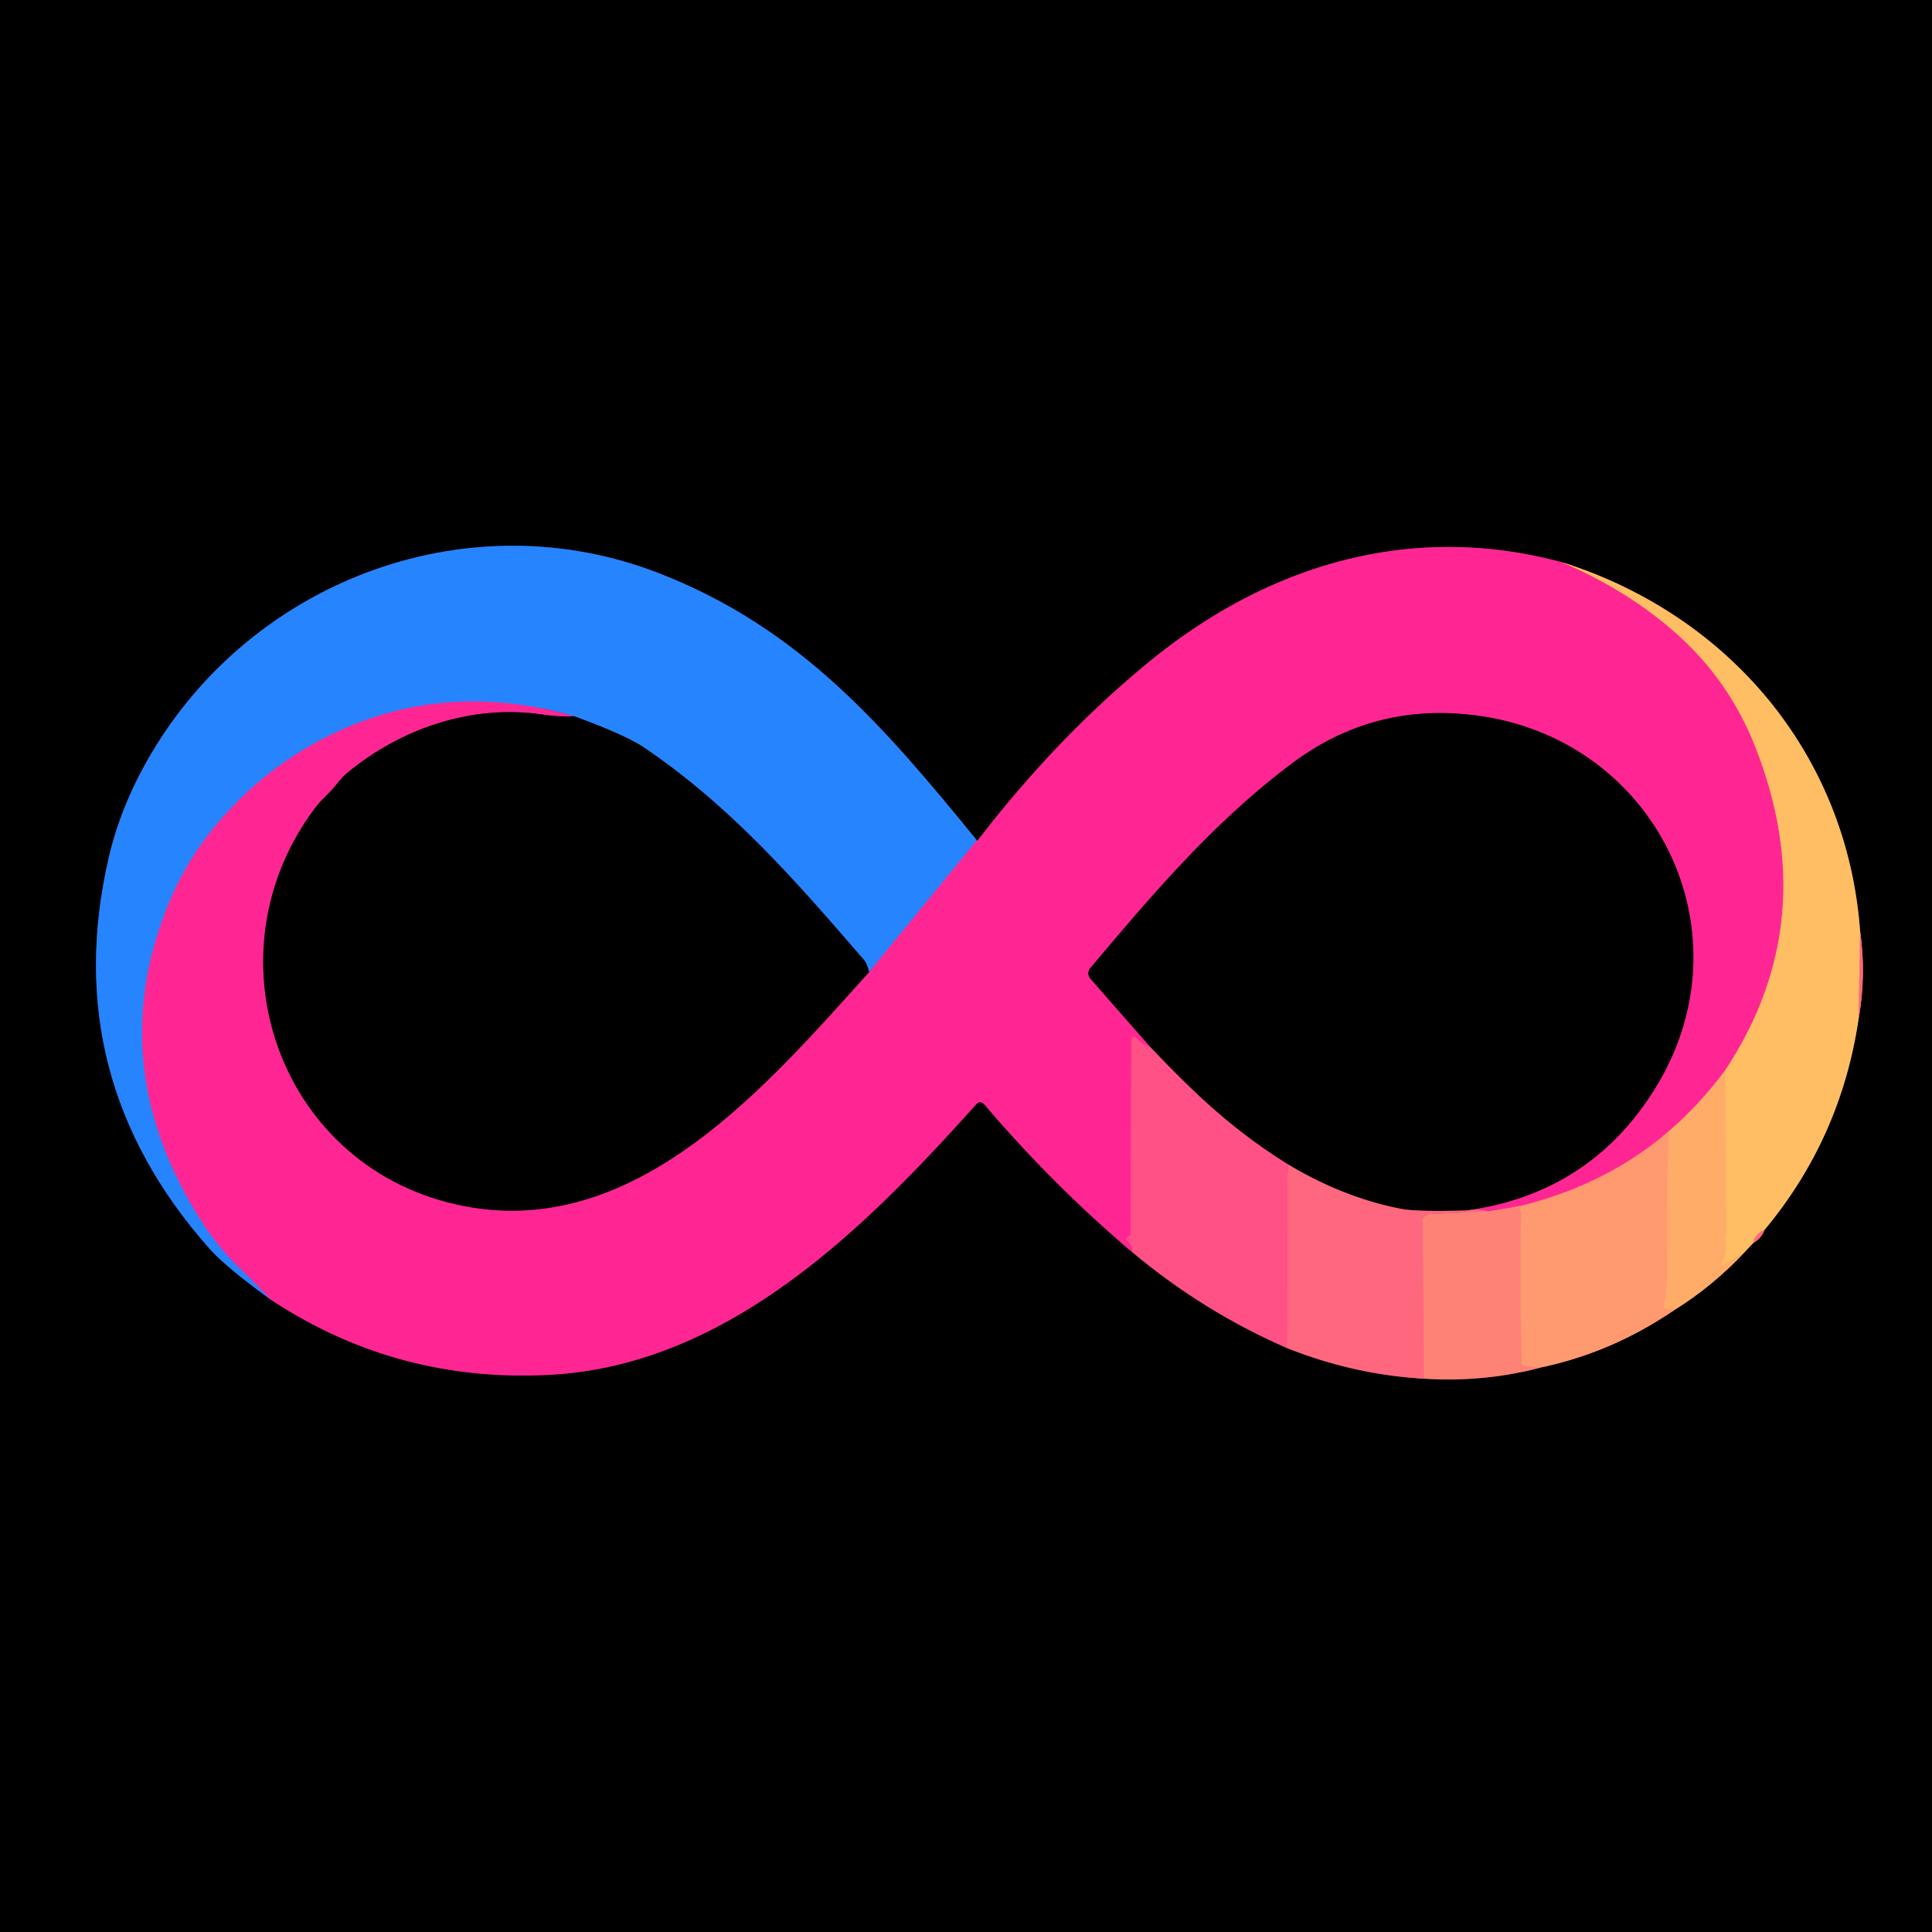 <?xml version="1.0" encoding="UTF-8" standalone="no"?>
<!DOCTYPE svg PUBLIC "-//W3C//DTD SVG 1.1//EN" "http://www.w3.org/Graphics/SVG/1.1/DTD/svg11.dtd">
<svg xmlns="http://www.w3.org/2000/svg" version="1.1" viewBox="0.00 0.00 300.00 300.00">
<g stroke-width="2.00" fill="none" stroke-linecap="butt">
<path stroke="#80134a" vector-effect="non-scaling-stroke" d="
  M 42.03 201.79
  Q 61.67 214.78 85.50 213.47
  C 113.61 211.93 135.06 189.84 151.54 171.53
  Q 152.23 170.76 152.90 171.55
  Q 163.56 184.07 175.86 194.47"
/>
<path stroke="#802943" vector-effect="non-scaling-stroke" d="
  M 175.86 194.47
  Q 186.94 203.73 199.90 209.35"
/>
<path stroke="#803440" vector-effect="non-scaling-stroke" d="
  M 199.90 209.35
  Q 210.33 213.48 221.13 214.08"
/>
<path stroke="#80413b" vector-effect="non-scaling-stroke" d="
  M 221.13 214.08
  Q 230.45 214.67 239.09 212.38"
/>
<path stroke="#804d38" vector-effect="non-scaling-stroke" d="
  M 239.09 212.38
  Q 250.26 210.06 259.90 203.48"
/>
<path stroke="#805635" vector-effect="non-scaling-stroke" d="
  M 259.90 203.48
  Q 265.94 199.76 270.98 194.35"
/>
<path stroke="#805f32" vector-effect="non-scaling-stroke" d="
  M 270.98 194.35
  L 272.26 192.99"
/>
<path stroke="#803440" vector-effect="non-scaling-stroke" d="
  M 272.26 192.99
  Q 273.49 192.31 274.00 190.97"
/>
<path stroke="#805f32" vector-effect="non-scaling-stroke" d="
  M 274.00 190.97
  Q 285.85 176.75 288.60 158.23"
/>
<path stroke="#803440" vector-effect="non-scaling-stroke" d="
  M 288.60 158.23
  Q 289.82 151.44 288.83 144.51"
/>
<path stroke="#805f32" vector-effect="non-scaling-stroke" d="
  M 288.83 144.51
  C 286.81 117.25 268.58 95.52 242.55 87.31"
/>
<path stroke="#80134a" vector-effect="non-scaling-stroke" d="
  M 242.55 87.31
  C 219.20 81.02 196.97 87.60 178.47 102.74
  Q 164.10 114.50 151.76 130.58"
/>
<path stroke="#134280" vector-effect="non-scaling-stroke" d="
  M 151.76 130.58
  C 137.36 112.91 124.24 97.49 102.24 88.98
  C 73.05 77.69 40.35 89.78 24.22 115.81
  Q 18.92 124.36 16.87 133.25
  Q 9.01 167.38 32.57 193.94
  Q 35.01 196.69 42.03 201.79"
/>
<path stroke="#9355c9" vector-effect="non-scaling-stroke" d="
  M 151.76 130.58
  Q 151.73 130.56 151.71 130.55
  Q 151.66 130.51 151.62 130.56
  L 134.95 150.95"
/>
<path stroke="#134280" vector-effect="non-scaling-stroke" d="
  M 134.95 150.95
  Q 134.64 149.63 134.17 149.08
  C 123.59 136.82 113.50 125.21 99.96 116.05
  Q 97.13 114.14 89.17 111.22"
/>
<path stroke="#9355c9" vector-effect="non-scaling-stroke" d="
  M 89.17 111.22
  Q 67.95 105.17 49.46 115.08
  C 39.59 120.37 30.98 129.17 26.60 139.36
  Q 16.23 163.46 29.55 186.76
  Q 32.99 192.79 36.74 196.43
  Q 40.65 200.23 42.03 201.79"
/>
<path stroke="#ff727b" vector-effect="non-scaling-stroke" d="
  M 242.55 87.31
  Q 252.78 91.66 260.34 98.41
  Q 268.49 105.67 272.51 115.84
  Q 283.23 142.92 267.92 166.16"
/>
<path stroke="#ff697e" vector-effect="non-scaling-stroke" d="
  M 267.92 166.16
  Q 263.98 171.47 259.12 175.67"
/>
<path stroke="#ff6081" vector-effect="non-scaling-stroke" d="
  M 259.12 175.67
  Q 249.54 183.92 236.19 187.24"
/>
<path stroke="#ff5485" vector-effect="non-scaling-stroke" d="
  M 236.19 187.24
  L 230.99 188.10"
/>
<path stroke="#ff4789" vector-effect="non-scaling-stroke" d="
  M 230.99 188.10
  Q 229.37 187.73 227.79 187.96"
/>
<path stroke="#80134a" vector-effect="non-scaling-stroke" d="
  M 227.79 187.96
  Q 247.24 185.20 257.29 168.53
  C 271.73 144.56 257.07 115.04 229.75 111.17
  Q 213.51 108.86 200.61 118.55
  C 188.36 127.74 178.95 138.89 169.31 150.31
  A 1.28 1.28 0.0 0 0 169.33 151.98
  L 178.68 162.65"
/>
<path stroke="#ff3c8c" vector-effect="non-scaling-stroke" d="
  M 178.68 162.65
  Q 177.26 162.07 176.84 161.58
  Q 175.67 160.22 175.67 162.00
  L 175.56 191.65
  Q 175.56 191.77 175.46 191.83
  L 175.02 192.16
  Q 174.71 192.39 175.01 192.61
  Q 175.89 193.27 175.86 194.47"
/>
<path stroke="#80134a" vector-effect="non-scaling-stroke" d="
  M 89.17 111.22
  Q 86.73 111.33 84.20 110.95
  C 73.23 109.33 62.23 113.12 53.85 120.07
  C 52.85 120.90 52.16 122.04 51.21 122.98
  Q 49.68 124.49 49.20 125.11
  C 31.54 148.05 43.25 181.82 72.24 187.31
  C 99.04 192.38 119.29 168.29 134.95 150.95"
/>
<path stroke="#ff5c82" vector-effect="non-scaling-stroke" d="
  M 199.96 180.78
  L 199.90 209.35"
/>
<path stroke="#ff757b" vector-effect="non-scaling-stroke" d="
  M 230.99 188.10
  L 221.93 188.53
  A 1.05 1.05 0.0 0 0 220.93 189.59
  L 221.13 214.08"
/>
<path stroke="#ffa36c" vector-effect="non-scaling-stroke" d="
  M 259.90 203.48
  Q 259.60 203.27 258.94 203.27
  Q 258.32 203.27 258.40 202.65
  Q 258.91 199.03 258.88 197.50
  Q 258.69 186.30 259.12 175.67"
/>
<path stroke="#803440" vector-effect="non-scaling-stroke" d="
  M 227.79 187.96
  Q 219.95 188.19 217.50 187.70
  Q 208.54 185.94 199.96 180.78"
/>
<path stroke="#802943" vector-effect="non-scaling-stroke" d="
  M 199.96 180.78
  Q 192.07 175.90 184.85 168.90
  Q 181.61 165.76 178.68 162.65"
/>
<path stroke="#ff8e73" vector-effect="non-scaling-stroke" d="
  M 239.09 212.38
  L 236.79 212.10
  Q 236.29 212.04 236.28 211.54
  Q 235.95 199.90 236.18 188.26
  Q 236.18 188.25 236.11 188.19
  Q 236.08 188.16 236.04 188.15
  Q 235.91 188.11 235.97 188.00
  Q 236.15 187.73 236.19 187.24"
/>
<path stroke="#ff9371" vector-effect="non-scaling-stroke" d="
  M 288.83 144.51
  L 288.60 158.23"
/>
<path stroke="#ff9371" vector-effect="non-scaling-stroke" d="
  M 274.00 190.97
  Q 272.50 191.59 272.26 192.99"
/>
<path stroke="#ffb566" vector-effect="non-scaling-stroke" d="
  M 270.98 194.35
  L 267.84 196.24
  Q 267.02 196.73 267.46 195.88
  Q 268.30 194.27 267.90 192.51
  Q 267.83 192.20 267.98 191.94
  Q 268.13 191.68 268.12 191.37
  L 267.92 166.16"
/>
</g>
<path fill="#000000" d="
  M 0.00 0.00
  L 300.00 0.00
  L 300.00 300.00
  L 0.00 300.00
  L 0.00 0.00
  Z
  M 42.03 201.79
  Q 61.67 214.78 85.50 213.47
  C 113.61 211.93 135.06 189.84 151.54 171.53
  Q 152.23 170.76 152.90 171.55
  Q 163.56 184.07 175.86 194.47
  Q 186.94 203.73 199.90 209.35
  Q 210.33 213.48 221.13 214.08
  Q 230.45 214.67 239.09 212.38
  Q 250.26 210.06 259.90 203.48
  Q 265.94 199.76 270.98 194.35
  L 272.26 192.99
  Q 273.49 192.31 274.00 190.97
  Q 285.85 176.75 288.60 158.23
  Q 289.82 151.44 288.83 144.51
  C 286.81 117.25 268.58 95.52 242.55 87.31
  C 219.20 81.02 196.97 87.60 178.47 102.74
  Q 164.10 114.50 151.76 130.58
  C 137.36 112.91 124.24 97.49 102.24 88.98
  C 73.05 77.69 40.35 89.78 24.22 115.81
  Q 18.92 124.36 16.87 133.25
  Q 9.01 167.38 32.57 193.94
  Q 35.01 196.69 42.03 201.79
  Z"
/>
<path fill="#2684ff" d="
  M 151.76 130.58
  Q 151.73 130.56 151.71 130.55
  Q 151.66 130.51 151.62 130.56
  L 134.95 150.95
  Q 134.64 149.63 134.17 149.08
  C 123.59 136.82 113.50 125.21 99.96 116.05
  Q 97.13 114.14 89.17 111.22
  Q 67.95 105.17 49.46 115.08
  C 39.59 120.37 30.98 129.17 26.60 139.36
  Q 16.23 163.46 29.55 186.76
  Q 32.99 192.79 36.74 196.43
  Q 40.65 200.23 42.03 201.79
  Q 35.01 196.69 32.57 193.94
  Q 9.01 167.38 16.87 133.25
  Q 18.92 124.36 24.22 115.81
  C 40.35 89.78 73.05 77.69 102.24 88.98
  C 124.24 97.49 137.36 112.91 151.76 130.58
  Z"
/>
<path fill="#ff2693" d="
  M 242.55 87.31
  Q 252.78 91.66 260.34 98.41
  Q 268.49 105.67 272.51 115.84
  Q 283.23 142.92 267.92 166.16
  Q 263.98 171.47 259.12 175.67
  Q 249.54 183.92 236.19 187.24
  L 230.99 188.10
  Q 229.37 187.73 227.79 187.96
  Q 247.24 185.20 257.29 168.53
  C 271.73 144.56 257.07 115.04 229.75 111.17
  Q 213.51 108.86 200.61 118.55
  C 188.36 127.74 178.95 138.89 169.31 150.31
  A 1.28 1.28 0.0 0 0 169.33 151.98
  L 178.68 162.65
  Q 177.26 162.07 176.84 161.58
  Q 175.67 160.22 175.67 162.00
  L 175.56 191.65
  Q 175.56 191.77 175.46 191.83
  L 175.02 192.16
  Q 174.71 192.39 175.01 192.61
  Q 175.89 193.27 175.86 194.47
  Q 163.56 184.07 152.90 171.55
  Q 152.23 170.76 151.54 171.53
  C 135.06 189.84 113.61 211.93 85.50 213.47
  Q 61.67 214.78 42.03 201.79
  Q 40.65 200.23 36.74 196.43
  Q 32.99 192.79 29.55 186.76
  Q 16.23 163.46 26.60 139.36
  C 30.98 129.17 39.59 120.37 49.46 115.08
  Q 67.95 105.17 89.17 111.22
  Q 86.73 111.33 84.20 110.95
  C 73.23 109.33 62.23 113.12 53.85 120.07
  C 52.85 120.90 52.16 122.04 51.21 122.98
  Q 49.68 124.49 49.20 125.11
  C 31.54 148.05 43.25 181.82 72.24 187.31
  C 99.04 192.38 119.29 168.29 134.95 150.95
  L 151.62 130.56
  Q 151.66 130.51 151.71 130.55
  Q 151.73 130.56 151.76 130.58
  Q 164.10 114.50 178.47 102.74
  C 196.97 87.60 219.20 81.02 242.55 87.31
  Z"
/>
<path fill="#ffbe63" d="
  M 242.55 87.31
  C 268.58 95.52 286.81 117.25 288.83 144.51
  L 288.60 158.23
  Q 285.85 176.75 274.00 190.97
  Q 272.50 191.59 272.26 192.99
  L 270.98 194.35
  L 267.84 196.24
  Q 267.02 196.73 267.46 195.88
  Q 268.30 194.27 267.90 192.51
  Q 267.83 192.20 267.98 191.94
  Q 268.13 191.68 268.12 191.37
  L 267.92 166.16
  Q 283.23 142.92 272.51 115.84
  Q 268.49 105.67 260.34 98.41
  Q 252.78 91.66 242.55 87.31
  Z"
/>
<path fill="#000000" d="
  M 89.17 111.22
  Q 97.13 114.14 99.96 116.05
  C 113.50 125.21 123.59 136.82 134.17 149.08
  Q 134.64 149.63 134.95 150.95
  C 119.29 168.29 99.04 192.38 72.24 187.31
  C 43.25 181.82 31.54 148.05 49.20 125.11
  Q 49.68 124.49 51.21 122.98
  C 52.16 122.04 52.85 120.90 53.85 120.07
  C 62.23 113.12 73.23 109.33 84.20 110.95
  Q 86.73 111.33 89.17 111.22
  Z"
/>
<path fill="#000000" d="
  M 227.79 187.96
  Q 219.95 188.19 217.50 187.70
  Q 208.54 185.94 199.96 180.78
  Q 192.07 175.90 184.85 168.90
  Q 181.61 165.76 178.68 162.65
  L 169.33 151.98
  A 1.28 1.28 0.0 0 1 169.31 150.31
  C 178.95 138.89 188.36 127.74 200.61 118.55
  Q 213.51 108.86 229.75 111.17
  C 257.07 115.04 271.73 144.56 257.29 168.53
  Q 247.24 185.20 227.79 187.96
  Z"
/>
<path fill="#ff677f" d="
  M 288.83 144.51
  Q 289.82 151.44 288.60 158.23
  L 288.83 144.51
  Z"
/>
<path fill="#ff5185" d="
  M 178.68 162.65
  Q 181.61 165.76 184.85 168.90
  Q 192.07 175.90 199.96 180.78
  L 199.90 209.35
  Q 186.94 203.73 175.86 194.47
  Q 175.89 193.27 175.01 192.61
  Q 174.71 192.39 175.02 192.16
  L 175.46 191.83
  Q 175.56 191.77 175.56 191.65
  L 175.67 162.00
  Q 175.67 160.22 176.84 161.58
  Q 177.26 162.07 178.68 162.65
  Z"
/>
<path fill="#ffac69" d="
  M 267.92 166.16
  L 268.12 191.37
  Q 268.13 191.68 267.98 191.94
  Q 267.83 192.20 267.90 192.51
  Q 268.30 194.27 267.46 195.88
  Q 267.02 196.73 267.84 196.24
  L 270.98 194.35
  Q 265.94 199.76 259.90 203.48
  Q 259.60 203.27 258.94 203.27
  Q 258.32 203.27 258.40 202.65
  Q 258.91 199.03 258.88 197.50
  Q 258.69 186.30 259.12 175.67
  Q 263.98 171.47 267.92 166.16
  Z"
/>
<path fill="#ff996f" d="
  M 259.12 175.67
  Q 258.69 186.30 258.88 197.50
  Q 258.91 199.03 258.40 202.65
  Q 258.32 203.27 258.94 203.27
  Q 259.60 203.27 259.90 203.48
  Q 250.26 210.06 239.09 212.38
  L 236.79 212.10
  Q 236.29 212.04 236.28 211.54
  Q 235.95 199.90 236.18 188.26
  Q 236.18 188.25 236.11 188.19
  Q 236.08 188.16 236.04 188.15
  Q 235.91 188.11 235.97 188.00
  Q 236.15 187.73 236.19 187.24
  Q 249.54 183.92 259.12 175.67
  Z"
/>
<path fill="#ff677f" d="
  M 199.96 180.78
  Q 208.54 185.94 217.50 187.70
  Q 219.95 188.19 227.79 187.96
  Q 229.37 187.73 230.99 188.10
  L 221.93 188.53
  A 1.05 1.05 0.0 0 0 220.93 189.59
  L 221.13 214.08
  Q 210.33 213.48 199.90 209.35
  L 199.96 180.78
  Z"
/>
<path fill="#ff8276" d="
  M 236.19 187.24
  Q 236.15 187.73 235.97 188.00
  Q 235.91 188.11 236.04 188.15
  Q 236.08 188.16 236.11 188.19
  Q 236.18 188.25 236.18 188.26
  Q 235.95 199.90 236.28 211.54
  Q 236.29 212.04 236.79 212.10
  L 239.09 212.38
  Q 230.45 214.67 221.13 214.08
  L 220.93 189.59
  A 1.05 1.05 0.0 0 1 221.93 188.53
  L 230.99 188.10
  L 236.19 187.24
  Z"
/>
<path fill="#ff677f" d="
  M 274.00 190.97
  Q 273.49 192.31 272.26 192.99
  Q 272.50 191.59 274.00 190.97
  Z"
/>
</svg>
